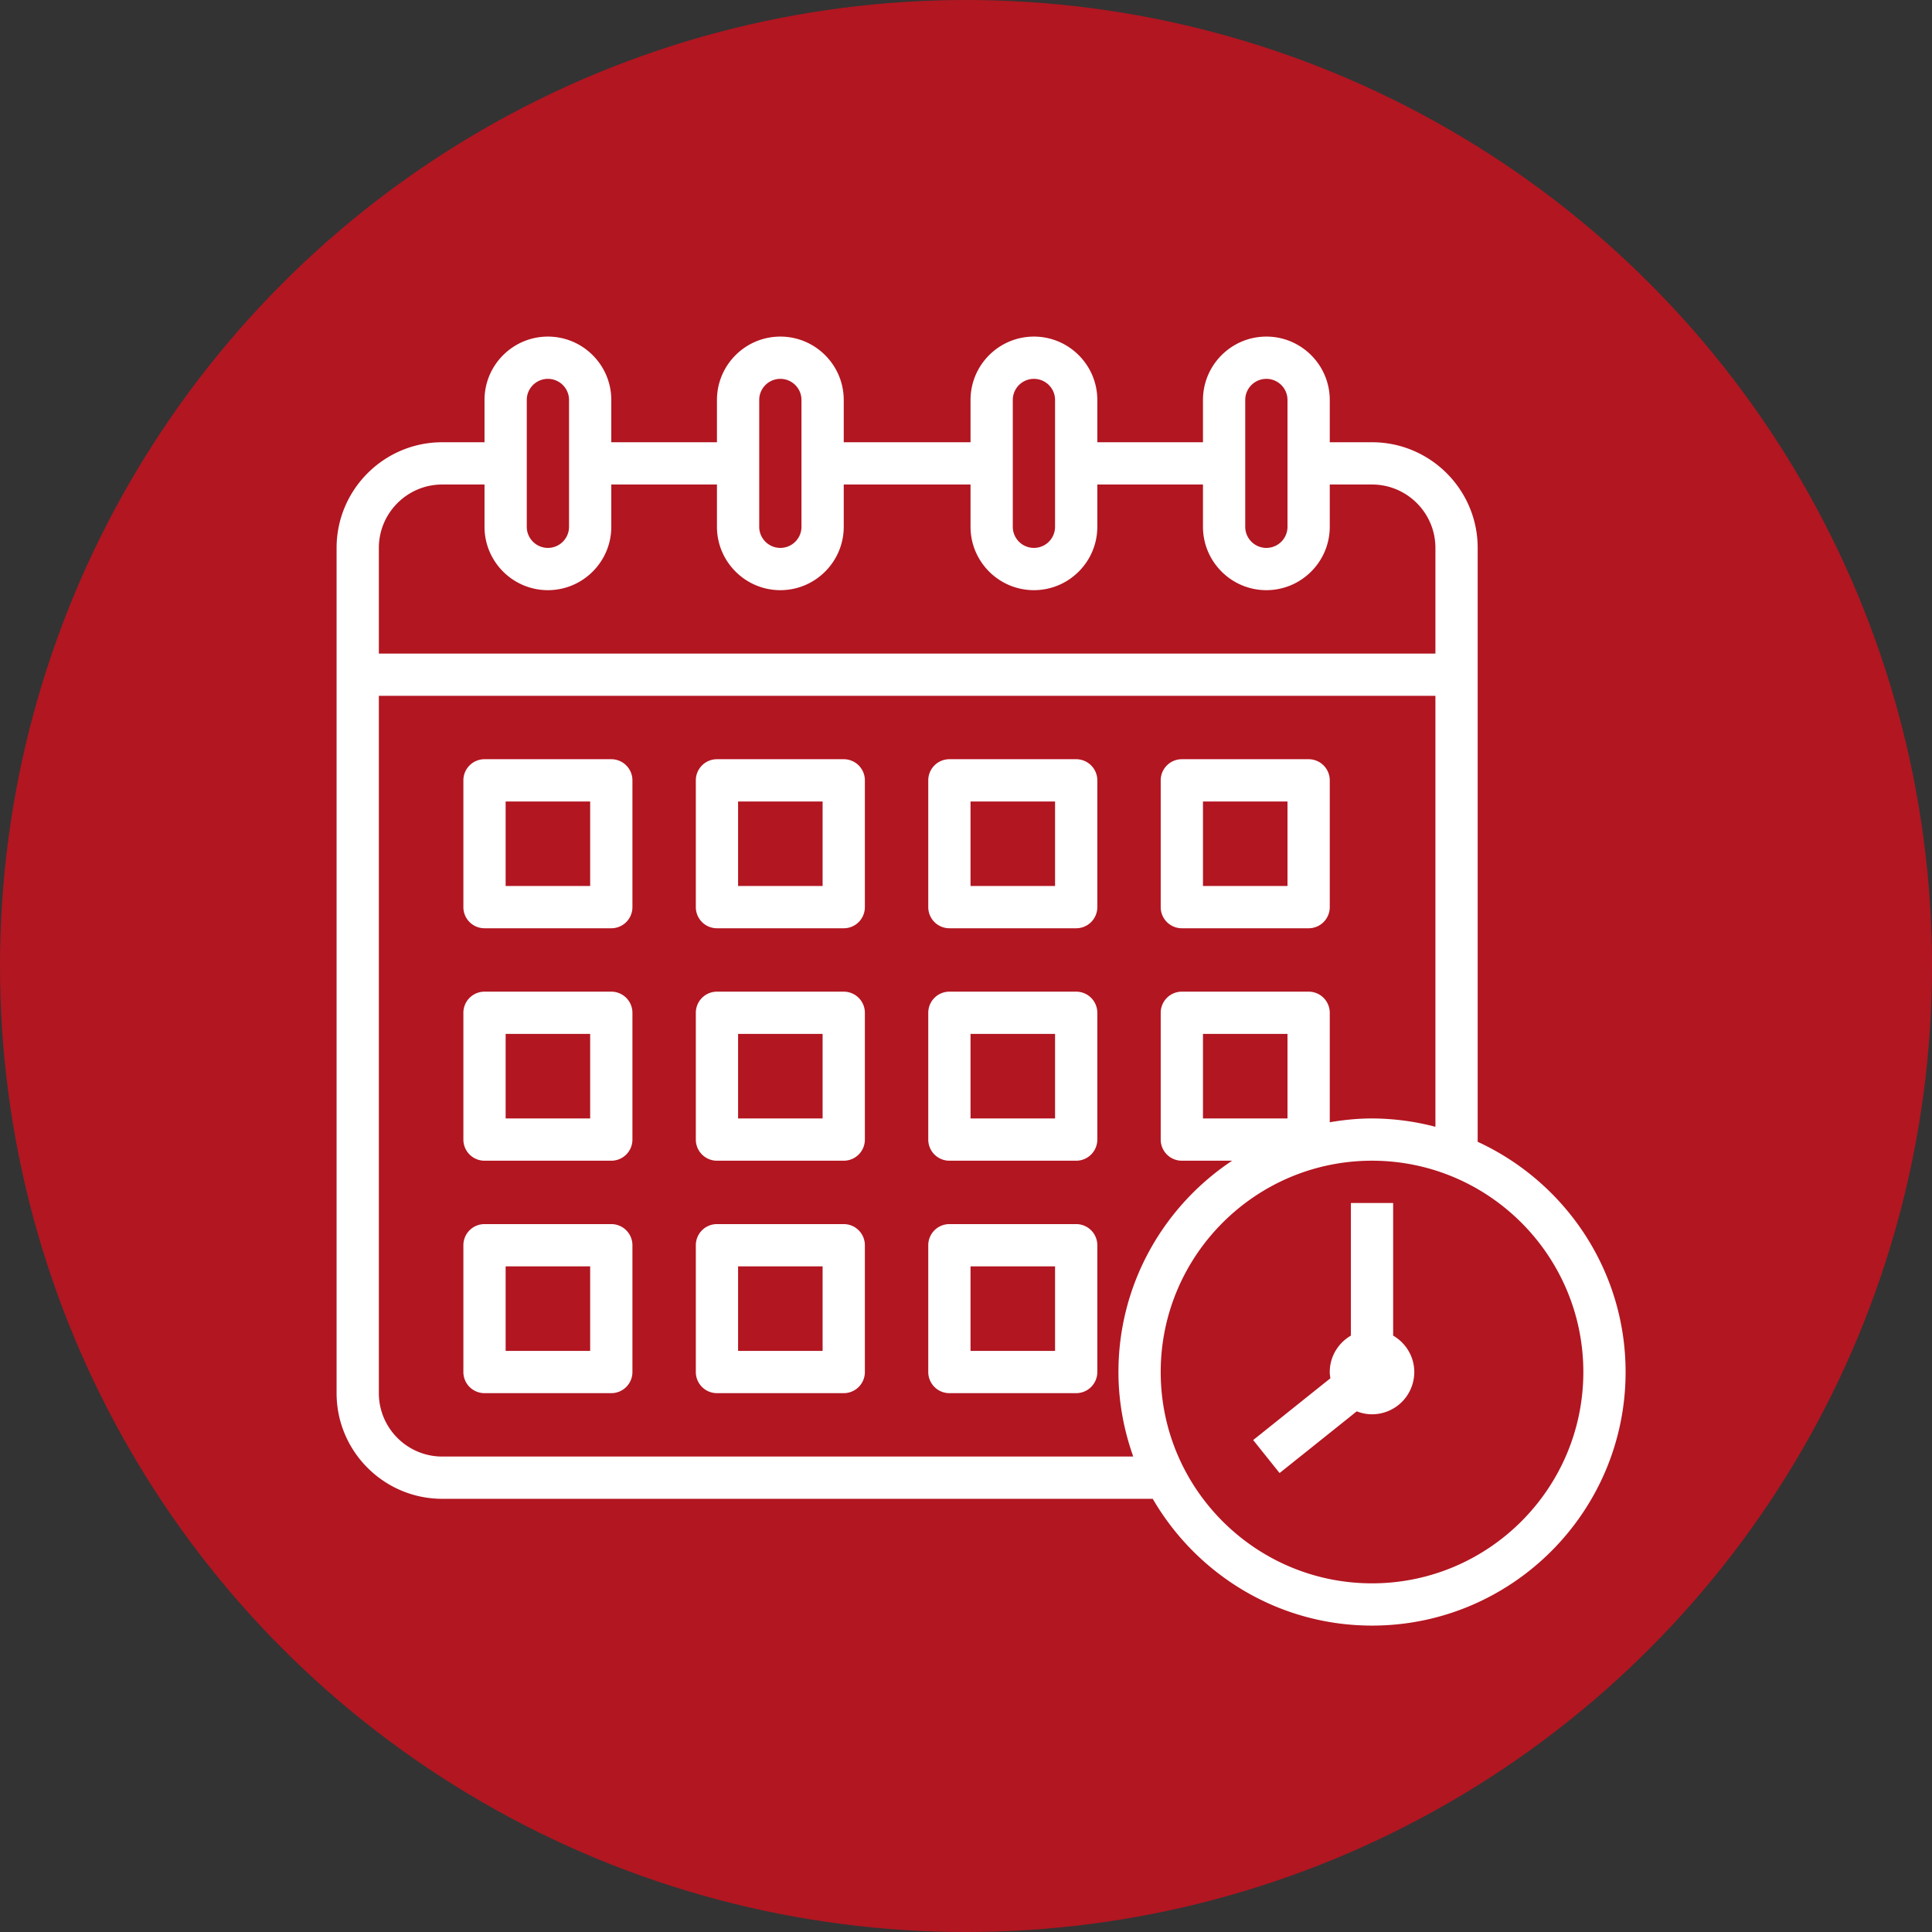 <?xml version="1.0" encoding="UTF-8"?> <svg xmlns="http://www.w3.org/2000/svg" xmlns:xlink="http://www.w3.org/1999/xlink" version="1.1" width="512" height="512" x="0" y="0" viewBox="0 0 64 64" style="enable-background:new 0 0 512 512" xml:space="preserve" class=""><rect x="0" y="0" width="64" height="64" fill="#333333" stroke="none"/><circle r="32" cx="32" cy="32" fill="#b21621" shape="circle"></circle><g transform="matrix(0.7,0,0,0.7,9.75,9.75)"><path d="M56 40.105V12c0-2.757-2.243-5-5-5h-2V5c0-1.654-1.346-3-3-3s-3 1.346-3 3v2h-5V5c0-1.654-1.346-3-3-3s-3 1.346-3 3v2h-6V5c0-1.654-1.346-3-3-3s-3 1.346-3 3v2h-5V5c0-1.654-1.346-3-3-3S9 3.346 9 5v2H7c-2.757 0-5 2.243-5 5v40c0 2.757 2.243 5 5 5h33.623c2.08 3.58 5.947 6 10.377 6 6.617 0 12-5.383 12-12 0-4.831-2.876-8.994-7-10.895zM45 5a1 1 0 0 1 2 0v6a1 1 0 0 1-2 0zM34 5a1 1 0 0 1 2 0v6a1 1 0 0 1-2 0zM22 5a1 1 0 0 1 2 0v6a1 1 0 0 1-2 0zM11 5a1 1 0 0 1 2 0v6a1 1 0 0 1-2 0zM7 9h2v2c0 1.654 1.346 3 3 3s3-1.346 3-3V9h5v2c0 1.654 1.346 3 3 3s3-1.346 3-3V9h6v2c0 1.654 1.346 3 3 3s3-1.346 3-3V9h5v2c0 1.654 1.346 3 3 3s3-1.346 3-3V9h2c1.654 0 3 1.346 3 3v5H4v-5c0-1.654 1.346-3 3-3zm0 46c-1.654 0-3-1.346-3-3V19h50v20.395A11.943 11.943 0 0 0 51 39c-.683 0-1.348.07-2 .18V34a1 1 0 0 0-1-1h-6a1 1 0 0 0-1 1v6a1 1 0 0 0 1 1h2.38C41.143 43.151 39 46.828 39 51c0 1.404.255 2.747.7 4zm40-16h-4v-4h4zm4 22c-5.514 0-10-4.486-10-10s4.486-10 10-10 10 4.486 10 10-4.486 10-10 10z" fill="#ffffff" opacity="1" data-original="#000000"></path><path d="M52 49.277V43h-2v6.277c-.595.347-1 .985-1 1.723 0 .101.015.198.03.296l-3.655 2.923 1.25 1.562 3.652-2.921c.225.088.467.14.723.14a2 2 0 0 0 2-2c0-.738-.405-1.376-1-1.723zM15 22H9a1 1 0 0 0-1 1v6a1 1 0 0 0 1 1h6a1 1 0 0 0 1-1v-6a1 1 0 0 0-1-1zm-1 6h-4v-4h4zM26 22h-6a1 1 0 0 0-1 1v6a1 1 0 0 0 1 1h6a1 1 0 0 0 1-1v-6a1 1 0 0 0-1-1zm-1 6h-4v-4h4zM37 22h-6a1 1 0 0 0-1 1v6a1 1 0 0 0 1 1h6a1 1 0 0 0 1-1v-6a1 1 0 0 0-1-1zm-1 6h-4v-4h4zM42 30h6a1 1 0 0 0 1-1v-6a1 1 0 0 0-1-1h-6a1 1 0 0 0-1 1v6a1 1 0 0 0 1 1zm1-6h4v4h-4zM15 33H9a1 1 0 0 0-1 1v6a1 1 0 0 0 1 1h6a1 1 0 0 0 1-1v-6a1 1 0 0 0-1-1zm-1 6h-4v-4h4zM26 33h-6a1 1 0 0 0-1 1v6a1 1 0 0 0 1 1h6a1 1 0 0 0 1-1v-6a1 1 0 0 0-1-1zm-1 6h-4v-4h4zM37 33h-6a1 1 0 0 0-1 1v6a1 1 0 0 0 1 1h6a1 1 0 0 0 1-1v-6a1 1 0 0 0-1-1zm-1 6h-4v-4h4zM15 44H9a1 1 0 0 0-1 1v6a1 1 0 0 0 1 1h6a1 1 0 0 0 1-1v-6a1 1 0 0 0-1-1zm-1 6h-4v-4h4zM26 44h-6a1 1 0 0 0-1 1v6a1 1 0 0 0 1 1h6a1 1 0 0 0 1-1v-6a1 1 0 0 0-1-1zm-1 6h-4v-4h4zM37 44h-6a1 1 0 0 0-1 1v6a1 1 0 0 0 1 1h6a1 1 0 0 0 1-1v-6a1 1 0 0 0-1-1zm-1 6h-4v-4h4z" fill="#ffffff" opacity="1" data-original="#000000"></path></g></svg> 
